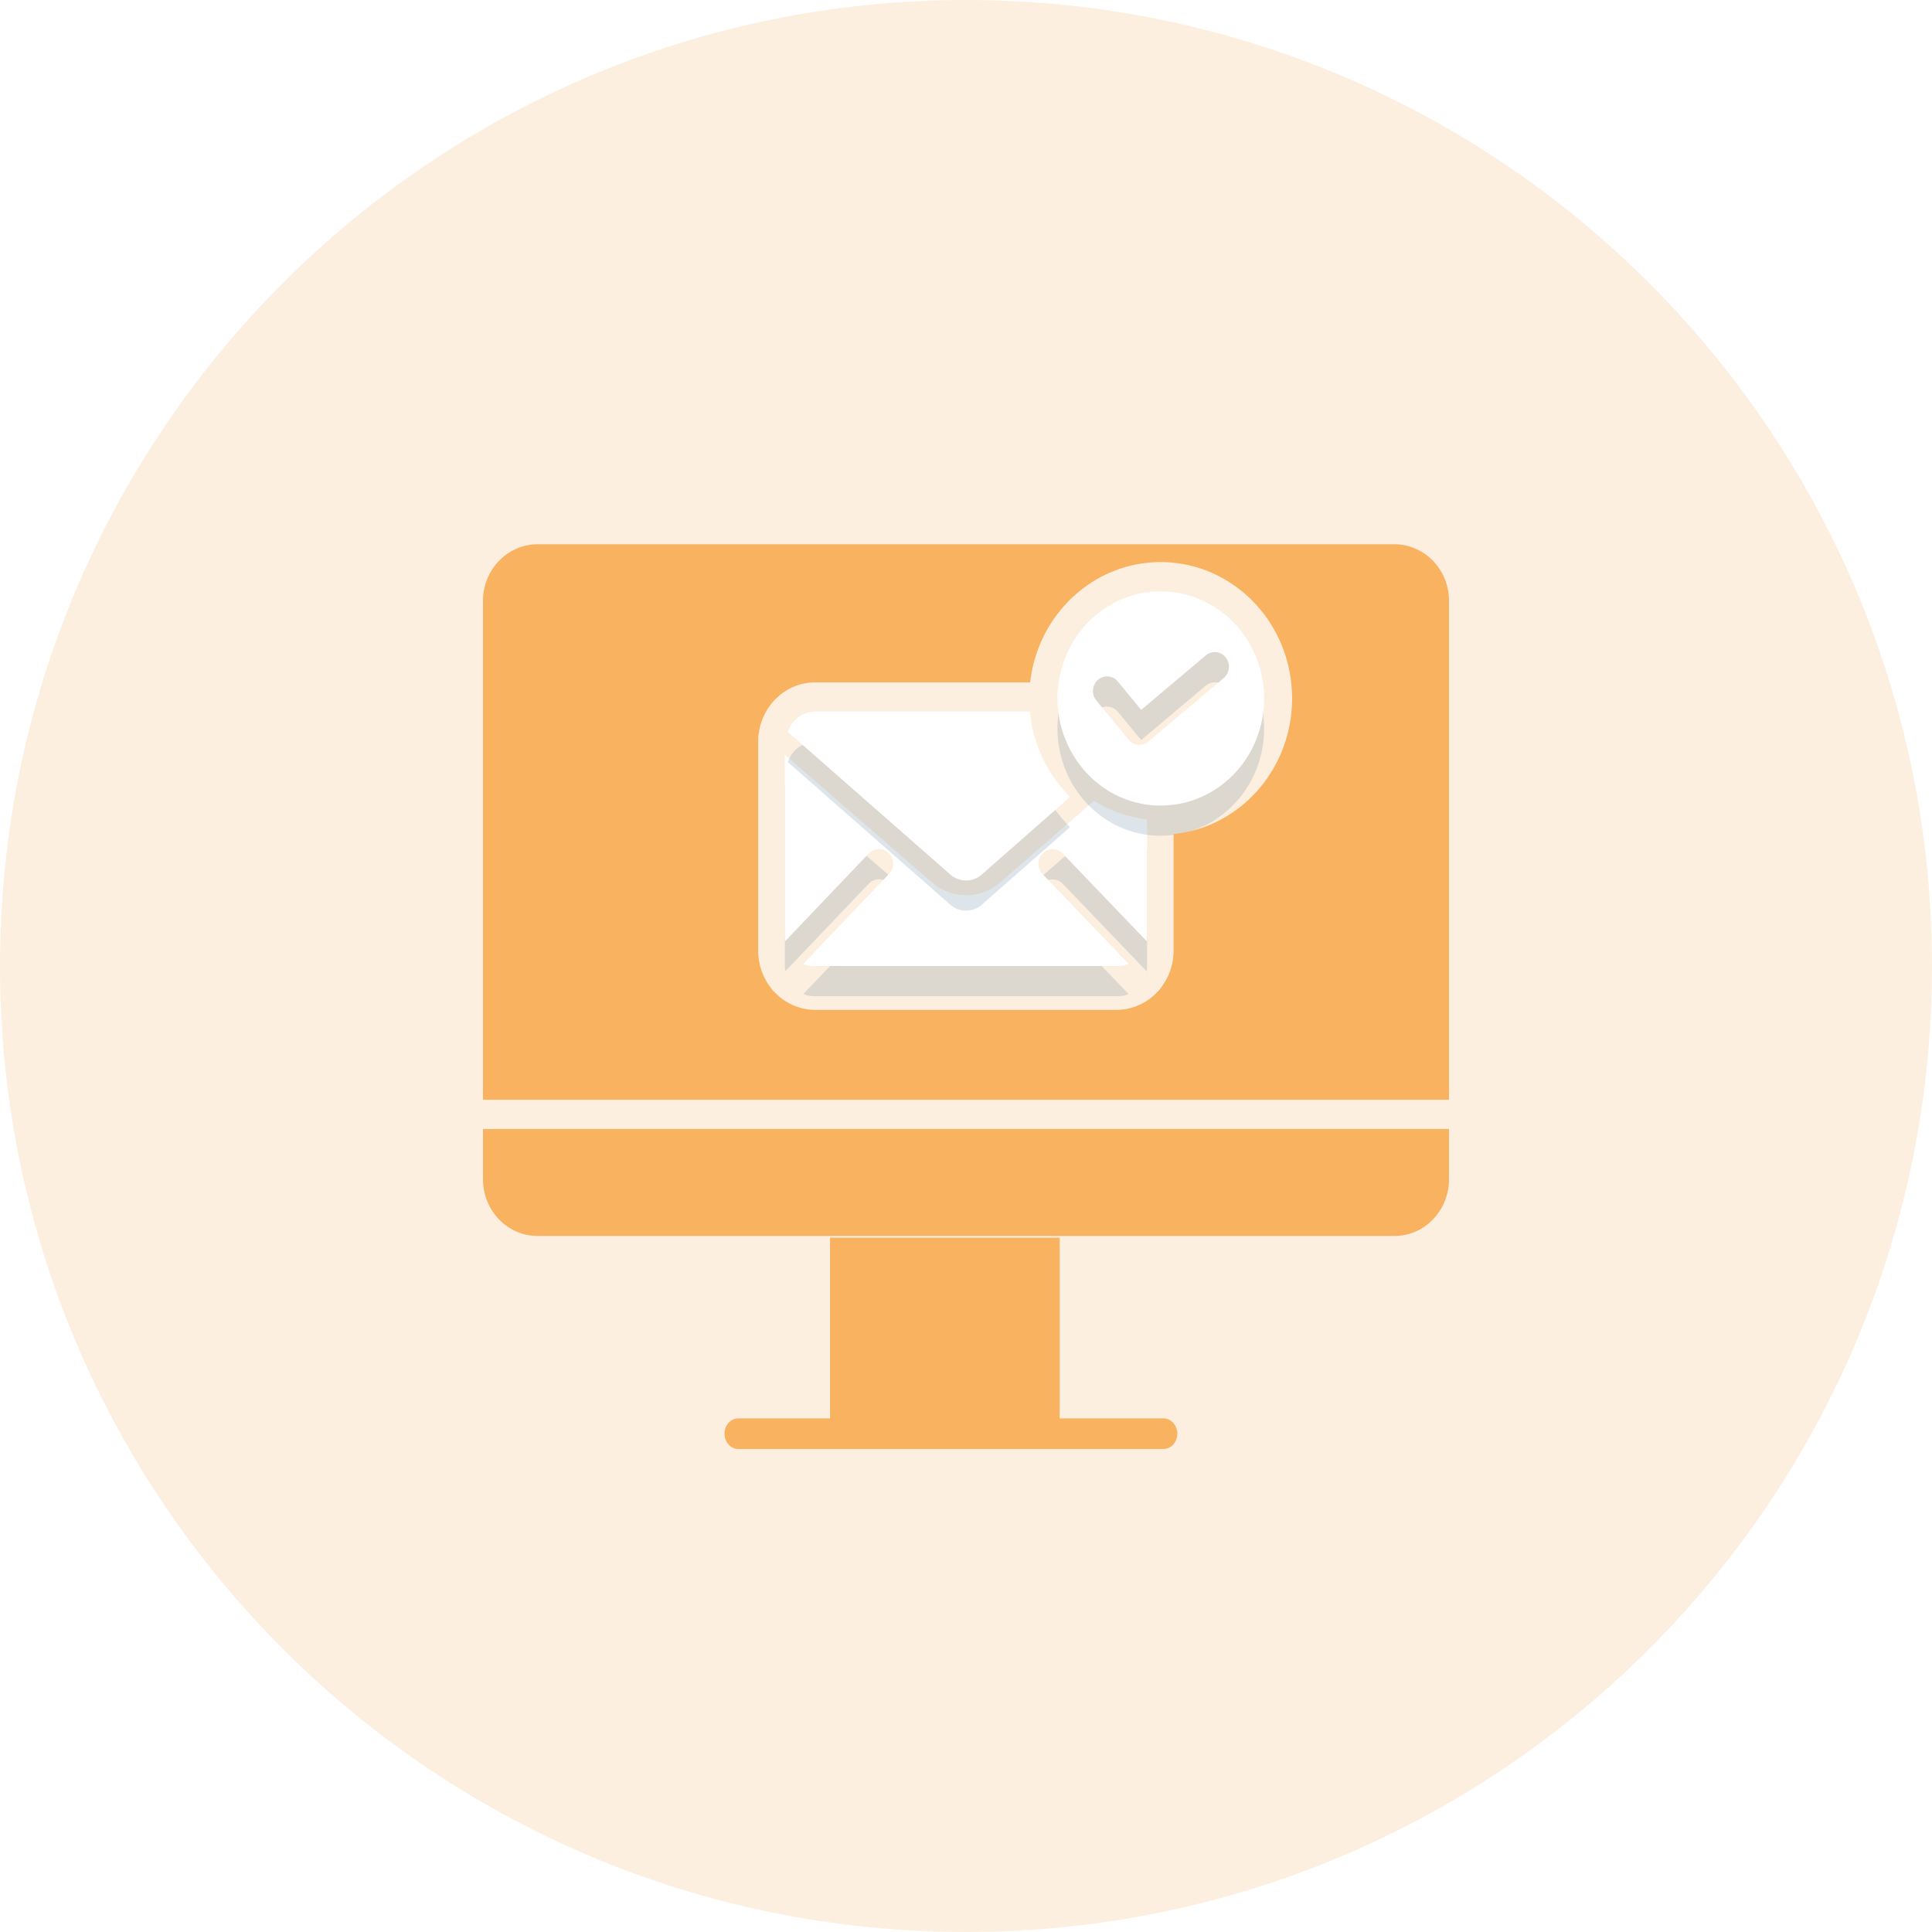 <svg xmlns="http://www.w3.org/2000/svg" width="64" height="64"><defs><filter id="a" width="36" height="32" x="14" y="13" filterUnits="userSpaceOnUse"><feOffset dy="1" in="SourceGraphic" result="FeOffset1111Out"/><feGaussianBlur in="FeOffset1111Out" result="FeGaussianBlur1112Out" stdDeviation="0.8 0.8"/></filter><filter id="d" width="34" height="32" x="14" y="11" filterUnits="userSpaceOnUse"><feOffset dy="1" in="SourceGraphic" result="FeOffset1133Out"/><feGaussianBlur in="FeOffset1133Out" result="FeGaussianBlur1134Out" stdDeviation="0.8 0.8"/></filter><filter id="f" width="31" height="33" x="23" y="7" filterUnits="userSpaceOnUse"><feOffset dy="1" in="SourceGraphic" result="FeOffset1154Out"/><feGaussianBlur in="FeOffset1154Out" result="FeGaussianBlur1155Out" stdDeviation="0.8 0.8"/></filter><mask id="b" width="2" height="2" x="-1" y="-1"><path fill="#fff" d="M26 25h12v7H26z"/><path d="M36.21 26.554l-3.067 2.668a1.724 1.724 0 01-2.282 0L26 25v6.008c0 .055.005.111.015.166l2.76-2.897a.464.464 0 01.794.205.49.49 0 01-.121.47l-2.837 2.977c.113.047.234.07.356.071h10.066c.12 0 .24-.024.354-.07l-2.853-2.977a.492.492 0 01.006-.683.463.463 0 01.665.006l2.78 2.901a.968.968 0 00.015-.17v-3.863a4.254 4.254 0 01-1.76-.616z"/></mask><mask id="e" width="2" height="2" x="-1" y="-1"><path fill="#fff" d="M26 23h10v7H26z"/><path d="M32.53 28.964l2.917-2.564a4.571 4.571 0 01-1.327-2.83h-7.112a.963.963 0 00-.908.678l5.374 4.717a.792.792 0 001.056 0z"/></mask><mask id="g" width="2" height="2" x="-1" y="-1"><path fill="#fff" d="M35 19h7v8h-7z"/><path d="M40.54 22.46l-2.5 2.107a.457.457 0 01-.651-.06l-1.073-1.304a.496.496 0 01.053-.68.457.457 0 01.658.051l.776.942 2.146-1.808a.457.457 0 01.656.072.496.496 0 01-.066.68zm-2.088-2.87c-1.366 0-2.602.842-3.142 2.144a3.644 3.644 0 00.655 3.84c.146.16.306.306.478.436l.003.002c.583.44 1.286.676 2.006.673 1.891 0 3.423-1.588 3.423-3.547 0-1.96-1.532-3.548-3.423-3.548z"/></mask><clipPath id="c"><path d="M16 18.03h31.995v22.912H16z"/></clipPath></defs><path fill="#f9b25f" d="M32 64c17.673 0 32-14.327 32-32C64 14.327 49.673 0 32 0 14.327 0 0 14.327 0 32c0 17.673 14.327 32 32 32z" opacity=".2"/><g filter="url(#a)"><path fill="none" d="M36.21 26.554l-3.067 2.668a1.724 1.724 0 01-2.282 0L26 25v6.008c0 .055.005.111.015.166l2.76-2.897a.464.464 0 01.794.205.49.49 0 01-.121.47l-2.837 2.977c.113.047.234.07.356.071h10.066c.12 0 .24-.024.354-.07l-2.853-2.977a.492.492 0 01.006-.683.463.463 0 01.665.006l2.78 2.901a.968.968 0 00.015-.17v-3.863a4.254 4.254 0 01-1.76-.616z" mask="url(&quot;#b&quot;)"/><path fill="#265674" fill-opacity=".15" d="M36.21 26.554l-3.067 2.668a1.724 1.724 0 01-2.282 0L26 25v6.008c0 .055.005.111.015.166l2.76-2.897a.464.464 0 01.794.205.49.49 0 01-.121.47l-2.837 2.977c.113.047.234.07.356.071h10.066c.12 0 .24-.024.354-.07l-2.853-2.977a.492.492 0 01.006-.683.463.463 0 01.665.006l2.78 2.901a.968.968 0 00.015-.17v-3.863a4.254 4.254 0 01-1.76-.616z"/></g><path fill="#fff" d="M36.21 26.554l-3.067 2.668a1.724 1.724 0 01-2.282 0L26 25v6.008c0 .055.005.111.015.166l2.76-2.897a.464.464 0 01.794.205.49.49 0 01-.121.47l-2.837 2.977c.113.047.234.07.356.071h10.066c.12 0 .24-.024.354-.07l-2.853-2.977a.492.492 0 01.006-.683.463.463 0 01.665.006l2.78 2.901a.968.968 0 00.015-.17v-3.863a4.254 4.254 0 01-1.76-.616z"/><g clip-path="url(#c)"><g filter="url(#d)"><path fill="none" d="M32.53 28.964l2.917-2.564a4.571 4.571 0 01-1.327-2.83h-7.112a.963.963 0 00-.908.678l5.374 4.717a.792.792 0 001.056 0z" mask="url(&quot;#e&quot;)"/><path fill="#265674" fill-opacity=".15" d="M32.53 28.964l2.917-2.564a4.571 4.571 0 01-1.327-2.83h-7.112a.963.963 0 00-.908.678l5.374 4.717a.792.792 0 001.056 0z"/></g><path fill="#fff" d="M32.53 28.964l2.917-2.564a4.571 4.571 0 01-1.327-2.83h-7.112a.963.963 0 00-.908.678l5.374 4.717a.792.792 0 001.056 0z"/></g><g clip-path="url(#c)"><path fill="#f9b25f" d="M17.808 40.943h28.384c.998 0 1.807-.84 1.808-1.874V37.4H16v1.669c.001 1.035.81 1.873 1.808 1.874z"/></g><g clip-path="url(#c)"><g filter="url(#f)"><path fill="none" d="M40.54 22.46l-2.5 2.107a.457.457 0 01-.651-.06l-1.073-1.304a.496.496 0 01.053-.68.457.457 0 01.658.051l.776.942 2.146-1.808a.457.457 0 01.656.072.496.496 0 01-.066.68zm-2.088-2.87c-1.366 0-2.602.842-3.142 2.144a3.644 3.644 0 00.655 3.84c.146.16.306.306.478.436l.003.002c.583.44 1.286.676 2.006.673 1.891 0 3.423-1.588 3.423-3.547 0-1.96-1.532-3.548-3.423-3.548z" mask="url(&quot;#g&quot;)"/><path fill="#265674" fill-opacity=".15" d="M40.54 22.46l-2.5 2.107a.457.457 0 01-.651-.06l-1.073-1.304a.496.496 0 01.053-.68.457.457 0 01.658.051l.776.942 2.146-1.808a.457.457 0 01.656.072.496.496 0 01-.066.68zm-2.088-2.87c-1.366 0-2.602.842-3.142 2.144a3.644 3.644 0 00.655 3.84c.146.16.306.306.478.436l.003.002c.583.44 1.286.676 2.006.673 1.891 0 3.423-1.588 3.423-3.547 0-1.96-1.532-3.548-3.423-3.548z"/></g><path fill="#fff" d="M40.54 22.46l-2.5 2.107a.457.457 0 01-.651-.06l-1.073-1.304a.496.496 0 01.053-.68.457.457 0 01.658.051l.776.942 2.146-1.808a.457.457 0 01.656.072.496.496 0 01-.066.68zm-2.088-2.87c-1.366 0-2.602.842-3.142 2.144a3.644 3.644 0 00.655 3.84c.146.16.306.306.478.436l.003.002c.583.44 1.286.676 2.006.673 1.891 0 3.423-1.588 3.423-3.547 0-1.96-1.532-3.548-3.423-3.548z"/></g><g clip-path="url(#c)"><path fill="#f9b25f" d="M38.876 27.628v3.863c0 .454-.151.894-.43 1.244a.464.464 0 01-.068.09.524.524 0 01-.037.032 1.854 1.854 0 01-1.356.597h-9.978a1.854 1.854 0 01-1.357-.599c-.012-.01-.025-.018-.036-.03a.48.48 0 01-.069-.09c-.278-.35-.43-.79-.43-1.244v-6.926l.003-.091a.5.5 0 01.016-.179c.131-.969.93-1.69 1.874-1.691h7.117c.26-2.273 2.117-3.984 4.324-3.984 2.32 0 4.234 1.888 4.348 4.293.114 2.404-1.61 4.479-3.92 4.715zM48 19.904c0-1.034-.81-1.873-1.808-1.874H17.808c-.998.001-1.807.84-1.808 1.874v16.527h32z"/></g><g><path fill="#f9b25f" d="M27.497 41v5.986h-3.04c-.252 0-.457.227-.457.507s.205.507.457.507h14.086c.252 0 .457-.227.457-.507s-.205-.507-.457-.507h-3.44V41z"/></g></svg>